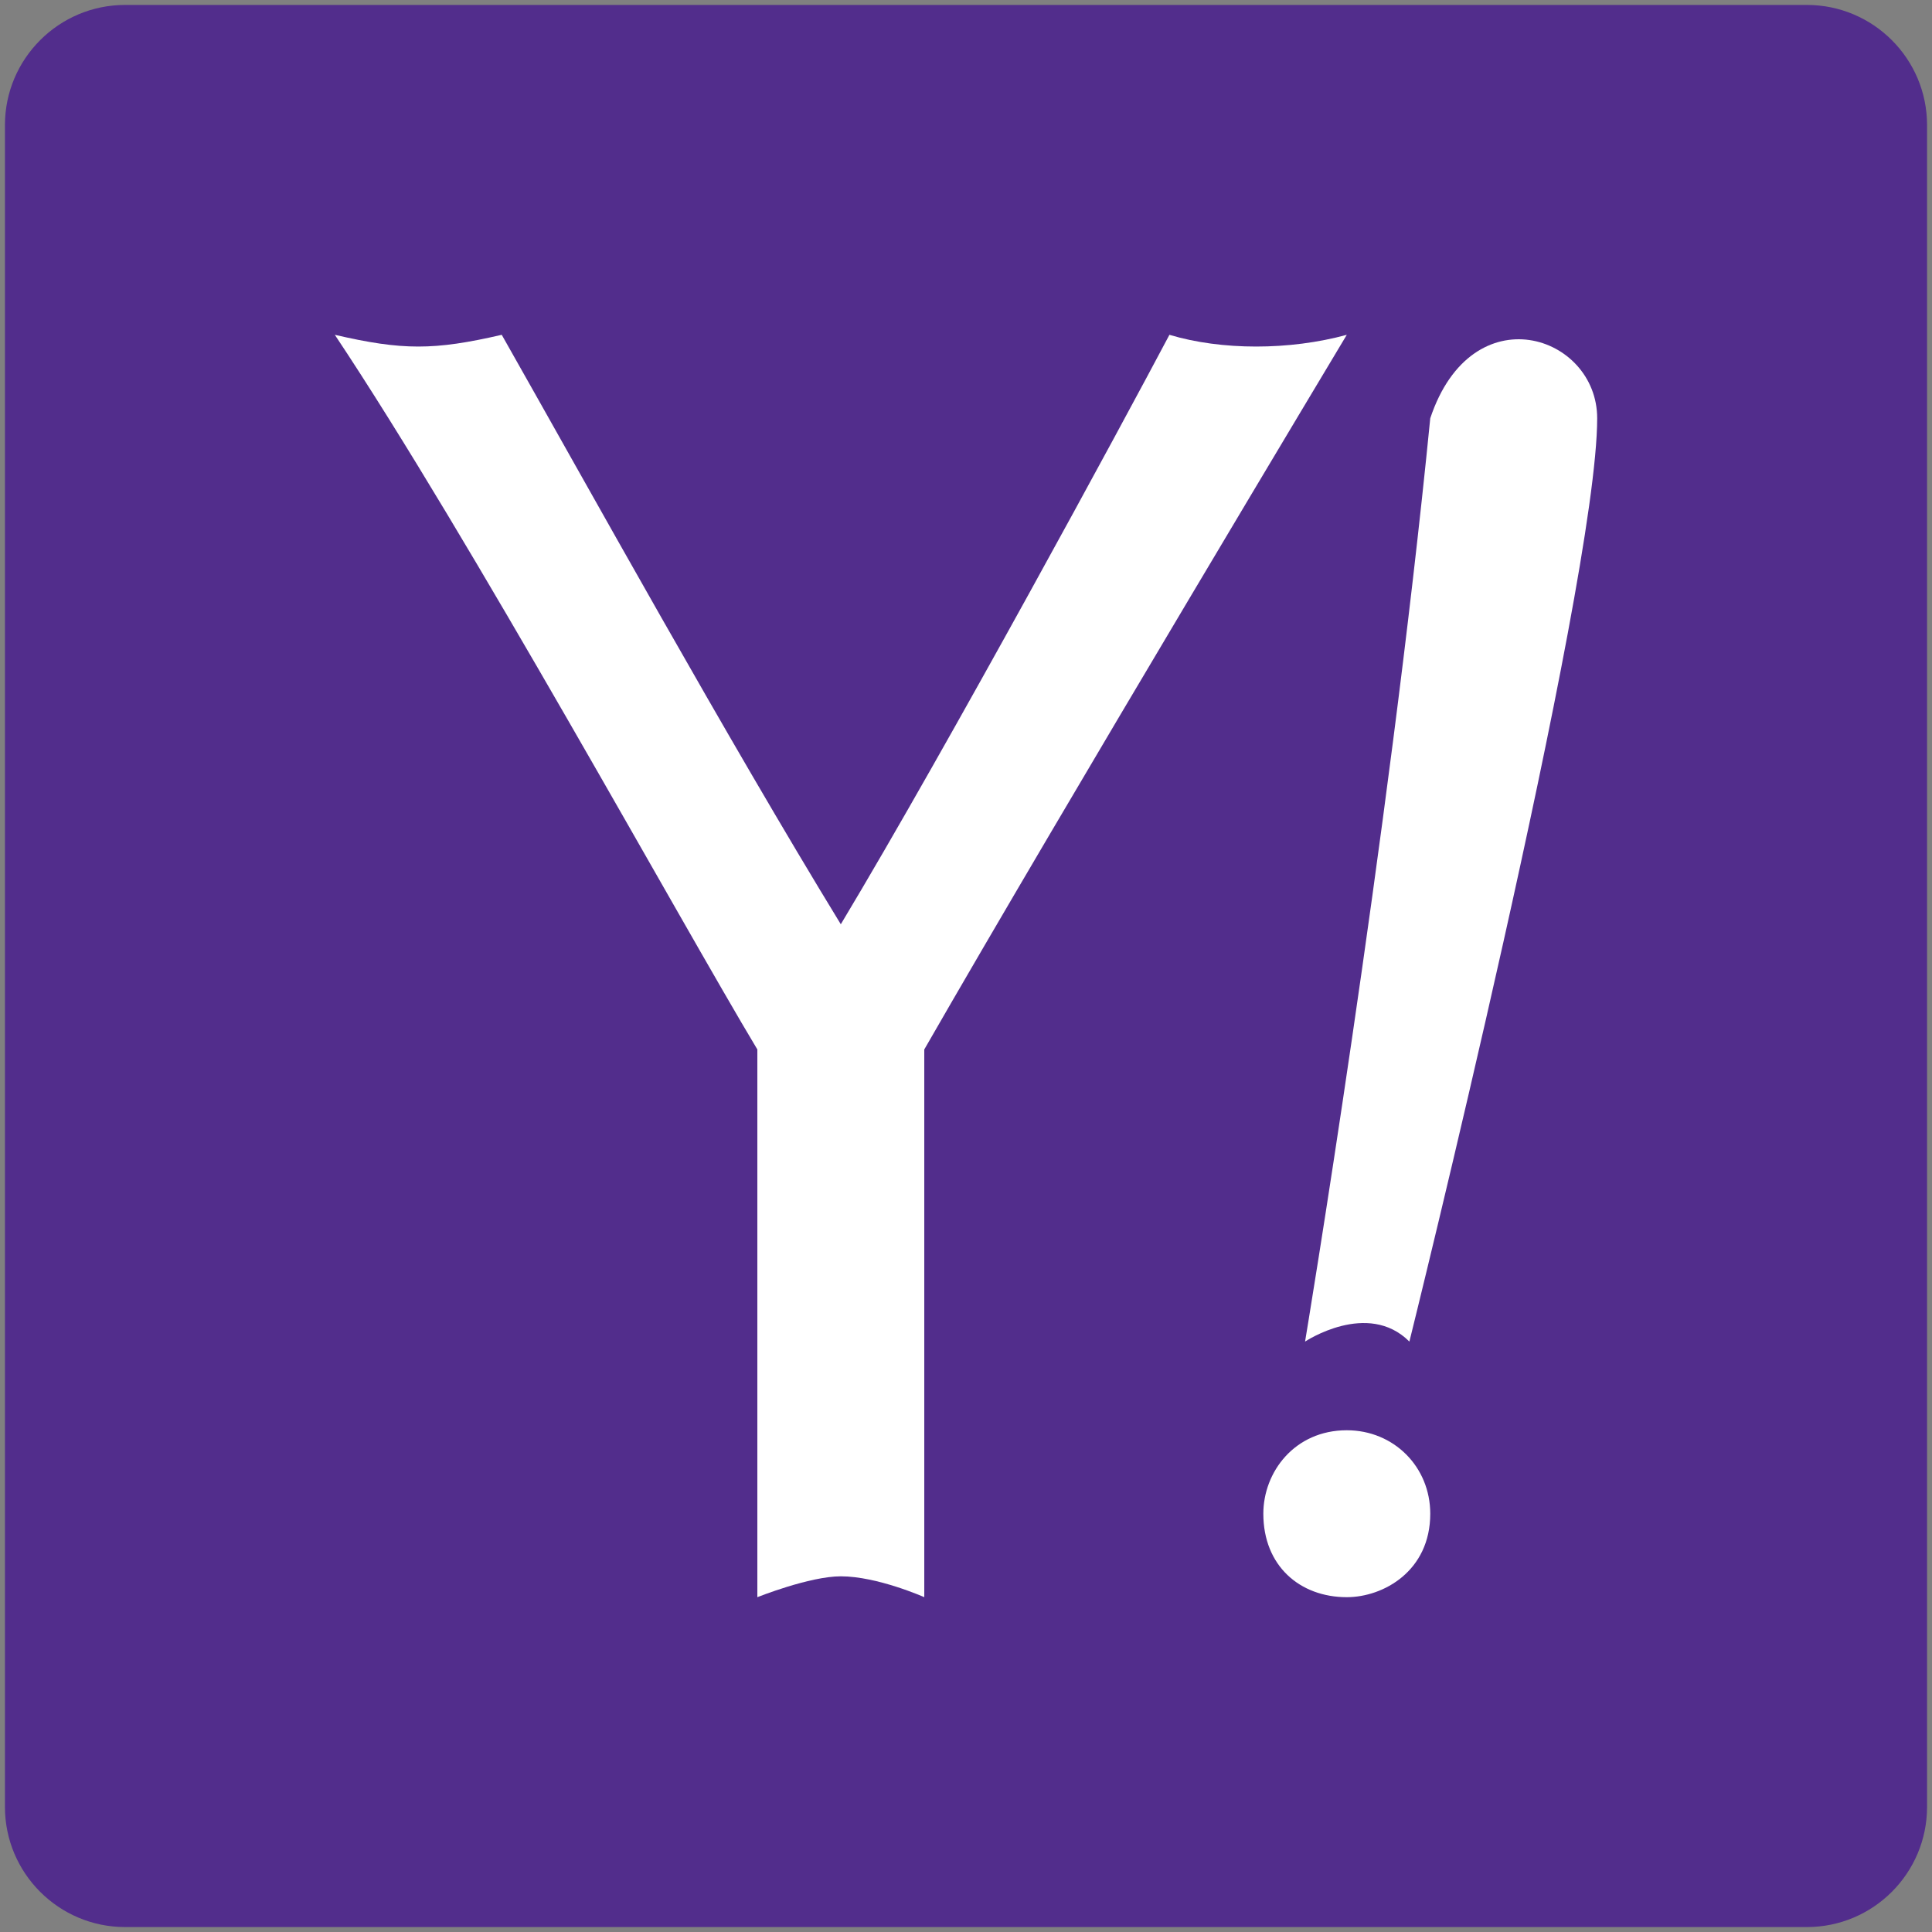 <?xml version="1.0" ?><!DOCTYPE svg  PUBLIC '-//W3C//DTD SVG 1.1//EN'  'http://www.w3.org/Graphics/SVG/1.1/DTD/svg11.dtd'><svg enable-background="new 0 0 512 512" height="512px" id="Layer_1" version="1.1" viewBox="0 0 512 512" width="512px" xml:space="preserve" xmlns="http://www.w3.org/2000/svg" xmlns:xlink="http://www.w3.org/1999/xlink"><rect x="0" y="0" width="512" height="512" fill="#808080" stroke="none"/><g><path d="M510.689,478.854c0,17.561-14.275,31.836-31.836,31.836H33.146c-17.56,0-31.836-14.275-31.836-31.836   V33.146c0-17.56,14.276-31.836,31.836-31.836h445.707c17.561,0,31.836,14.276,31.836,31.836V478.854z" fill="#522D8C"/></g><g id="Y_x21_"><path d="M356.914,88.729c-15.205,4.147-33.177,4.147-47.002,0   c-12.439,23.501-58.059,107.828-87.09,156.211c-30.413-49.766-66.355-114.738-89.856-156.211c-17.971,4.147-26.265,4.147-44.236,0   c35.942,53.914,91.238,154.829,111.975,189.39v145.15c0,0,13.823-5.529,22.118-5.529c9.677,0,22.119,5.529,22.119,5.529v-145.15   C282.266,213.146,356.914,88.729,356.914,88.729z" fill="#FFFFFF" id="Y_1_"/><path d="M356.914,379.033c-13.823,0-22.117,11.06-22.117,22.119c0,13.824,9.678,22.117,22.117,22.117   c9.677,0,22.119-6.912,22.119-22.117C379.033,388.709,369.355,379.033,356.914,379.033z" fill="#FFFFFF" id="O_2_"/><path d="M379.033,110.848c-11.059,111.975-33.178,244.685-33.178,244.685s16.589-11.059,27.648,0   c0,0,49.766-200.449,49.766-244.685C423.27,88.729,390.093,77.67,379.033,110.848z" fill="#FFFFFF" id="I_1_"/></g></svg>